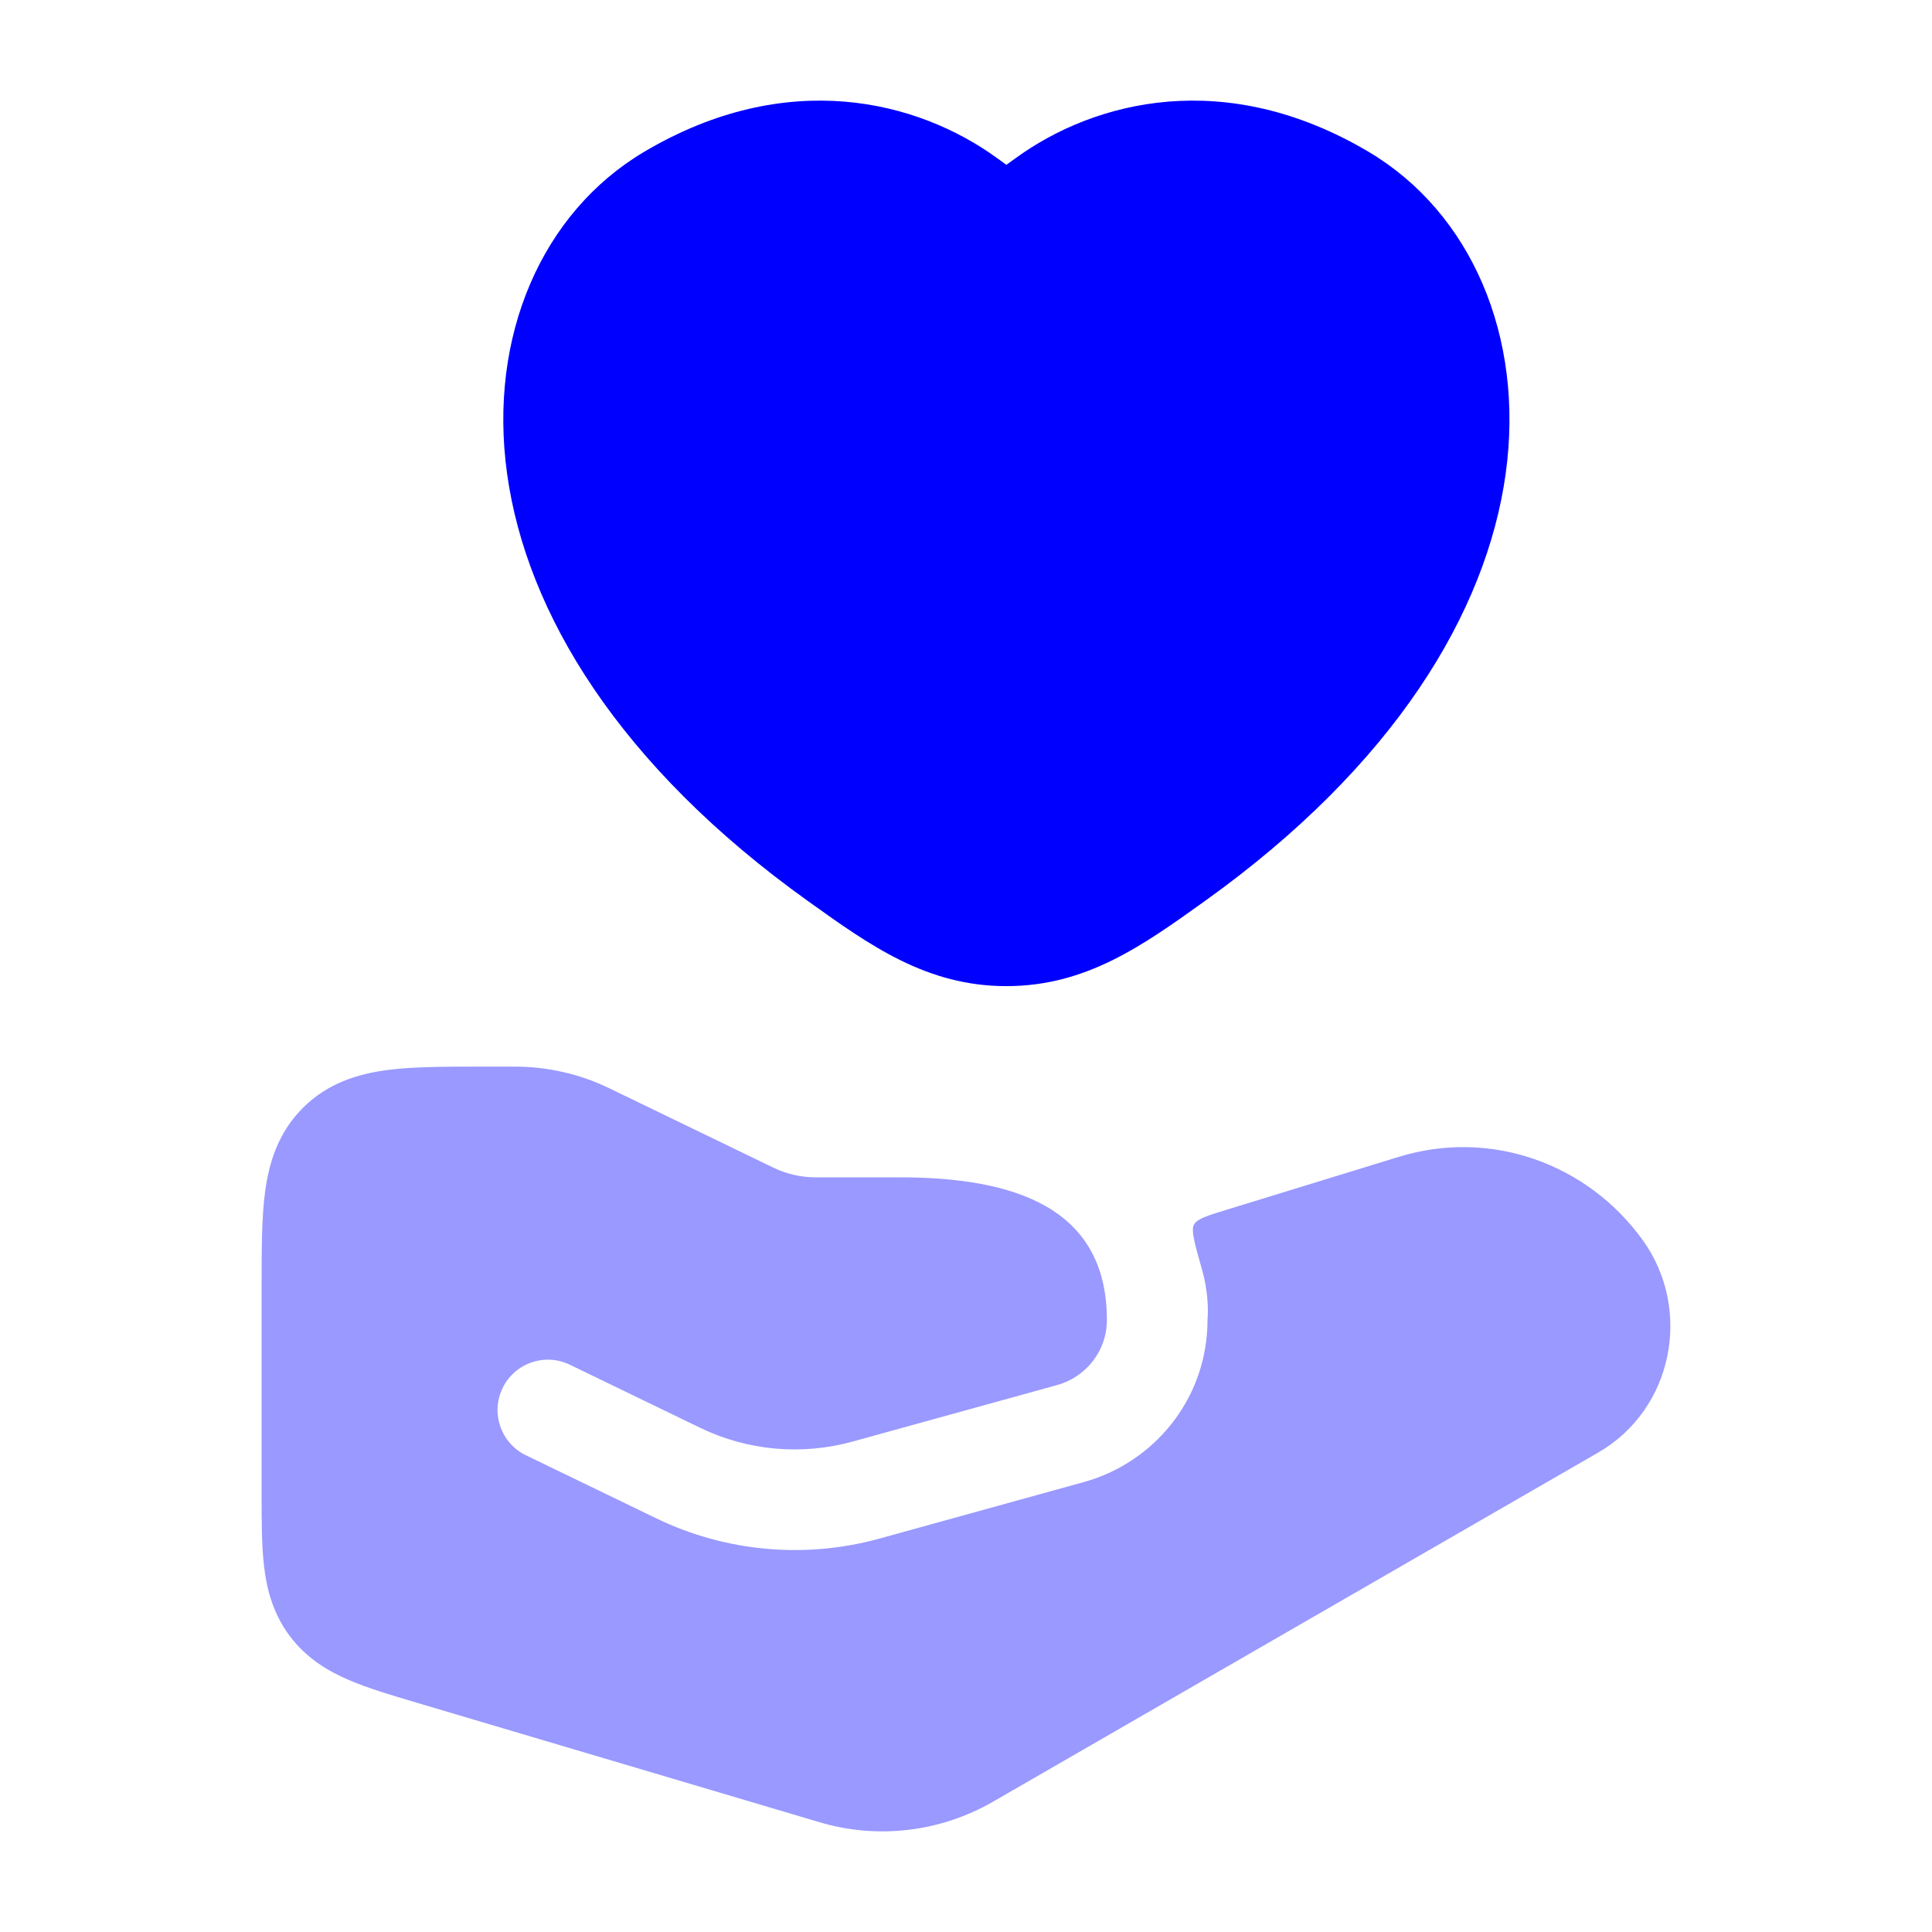 <svg width="36" height="36" viewBox="0 0 36 36" fill="none" xmlns="http://www.w3.org/2000/svg">
<path d="M18.926 2.946C20.401 1.875 22.837 1.25 25.502 2.829C27.405 3.957 28.412 6.266 28.056 8.828C27.697 11.413 25.976 14.268 22.446 16.793C21.289 17.622 20.237 18.375 18.752 18.375C17.268 18.375 16.216 17.622 15.059 16.793C11.529 14.268 9.807 11.413 9.449 8.828C9.093 6.266 10.1 3.957 12.003 2.829C14.668 1.25 17.104 1.875 18.579 2.946L18.752 3.071L18.926 2.946Z" fill="#0000FF"/>
<path opacity="0.4" d="M8.933 19.875C8.284 19.875 7.688 19.875 7.204 19.94C6.671 20.012 6.107 20.18 5.644 20.644C5.18 21.107 5.012 21.671 4.94 22.204C4.875 22.688 4.875 23.284 4.875 23.933V27.845C4.875 28.337 4.875 28.799 4.92 29.184C4.97 29.613 5.086 30.064 5.396 30.48C5.707 30.897 6.107 31.136 6.504 31.306C6.86 31.459 7.302 31.59 7.774 31.73L15.273 33.955C16.36 34.277 17.524 34.137 18.507 33.57L29.78 27.066C31.18 26.258 31.54 24.396 30.608 23.105C29.569 21.666 27.753 21.031 26.057 21.559L26.055 21.559L22.866 22.539C22.493 22.653 22.307 22.711 22.248 22.818C22.19 22.926 22.26 23.171 22.399 23.661C22.506 24.035 22.518 24.394 22.5 24.596C22.5 26.068 21.497 27.256 20.2 27.615L16.389 28.669C15.006 29.051 13.525 28.919 12.231 28.293L9.8 27.117C9.334 26.892 9.139 26.331 9.365 25.865C9.59 25.399 10.151 25.204 10.617 25.429L13.047 26.605C13.93 27.033 14.943 27.123 15.889 26.861L19.7 25.808C20.226 25.662 20.625 25.183 20.625 24.596C20.625 22.476 18.86 21.938 16.761 21.938L15.197 21.938C14.925 21.938 14.657 21.876 14.416 21.76L11.353 20.278C10.805 20.012 10.202 19.875 9.592 19.875H8.933Z" fill="#0000FF"/>
</svg>
